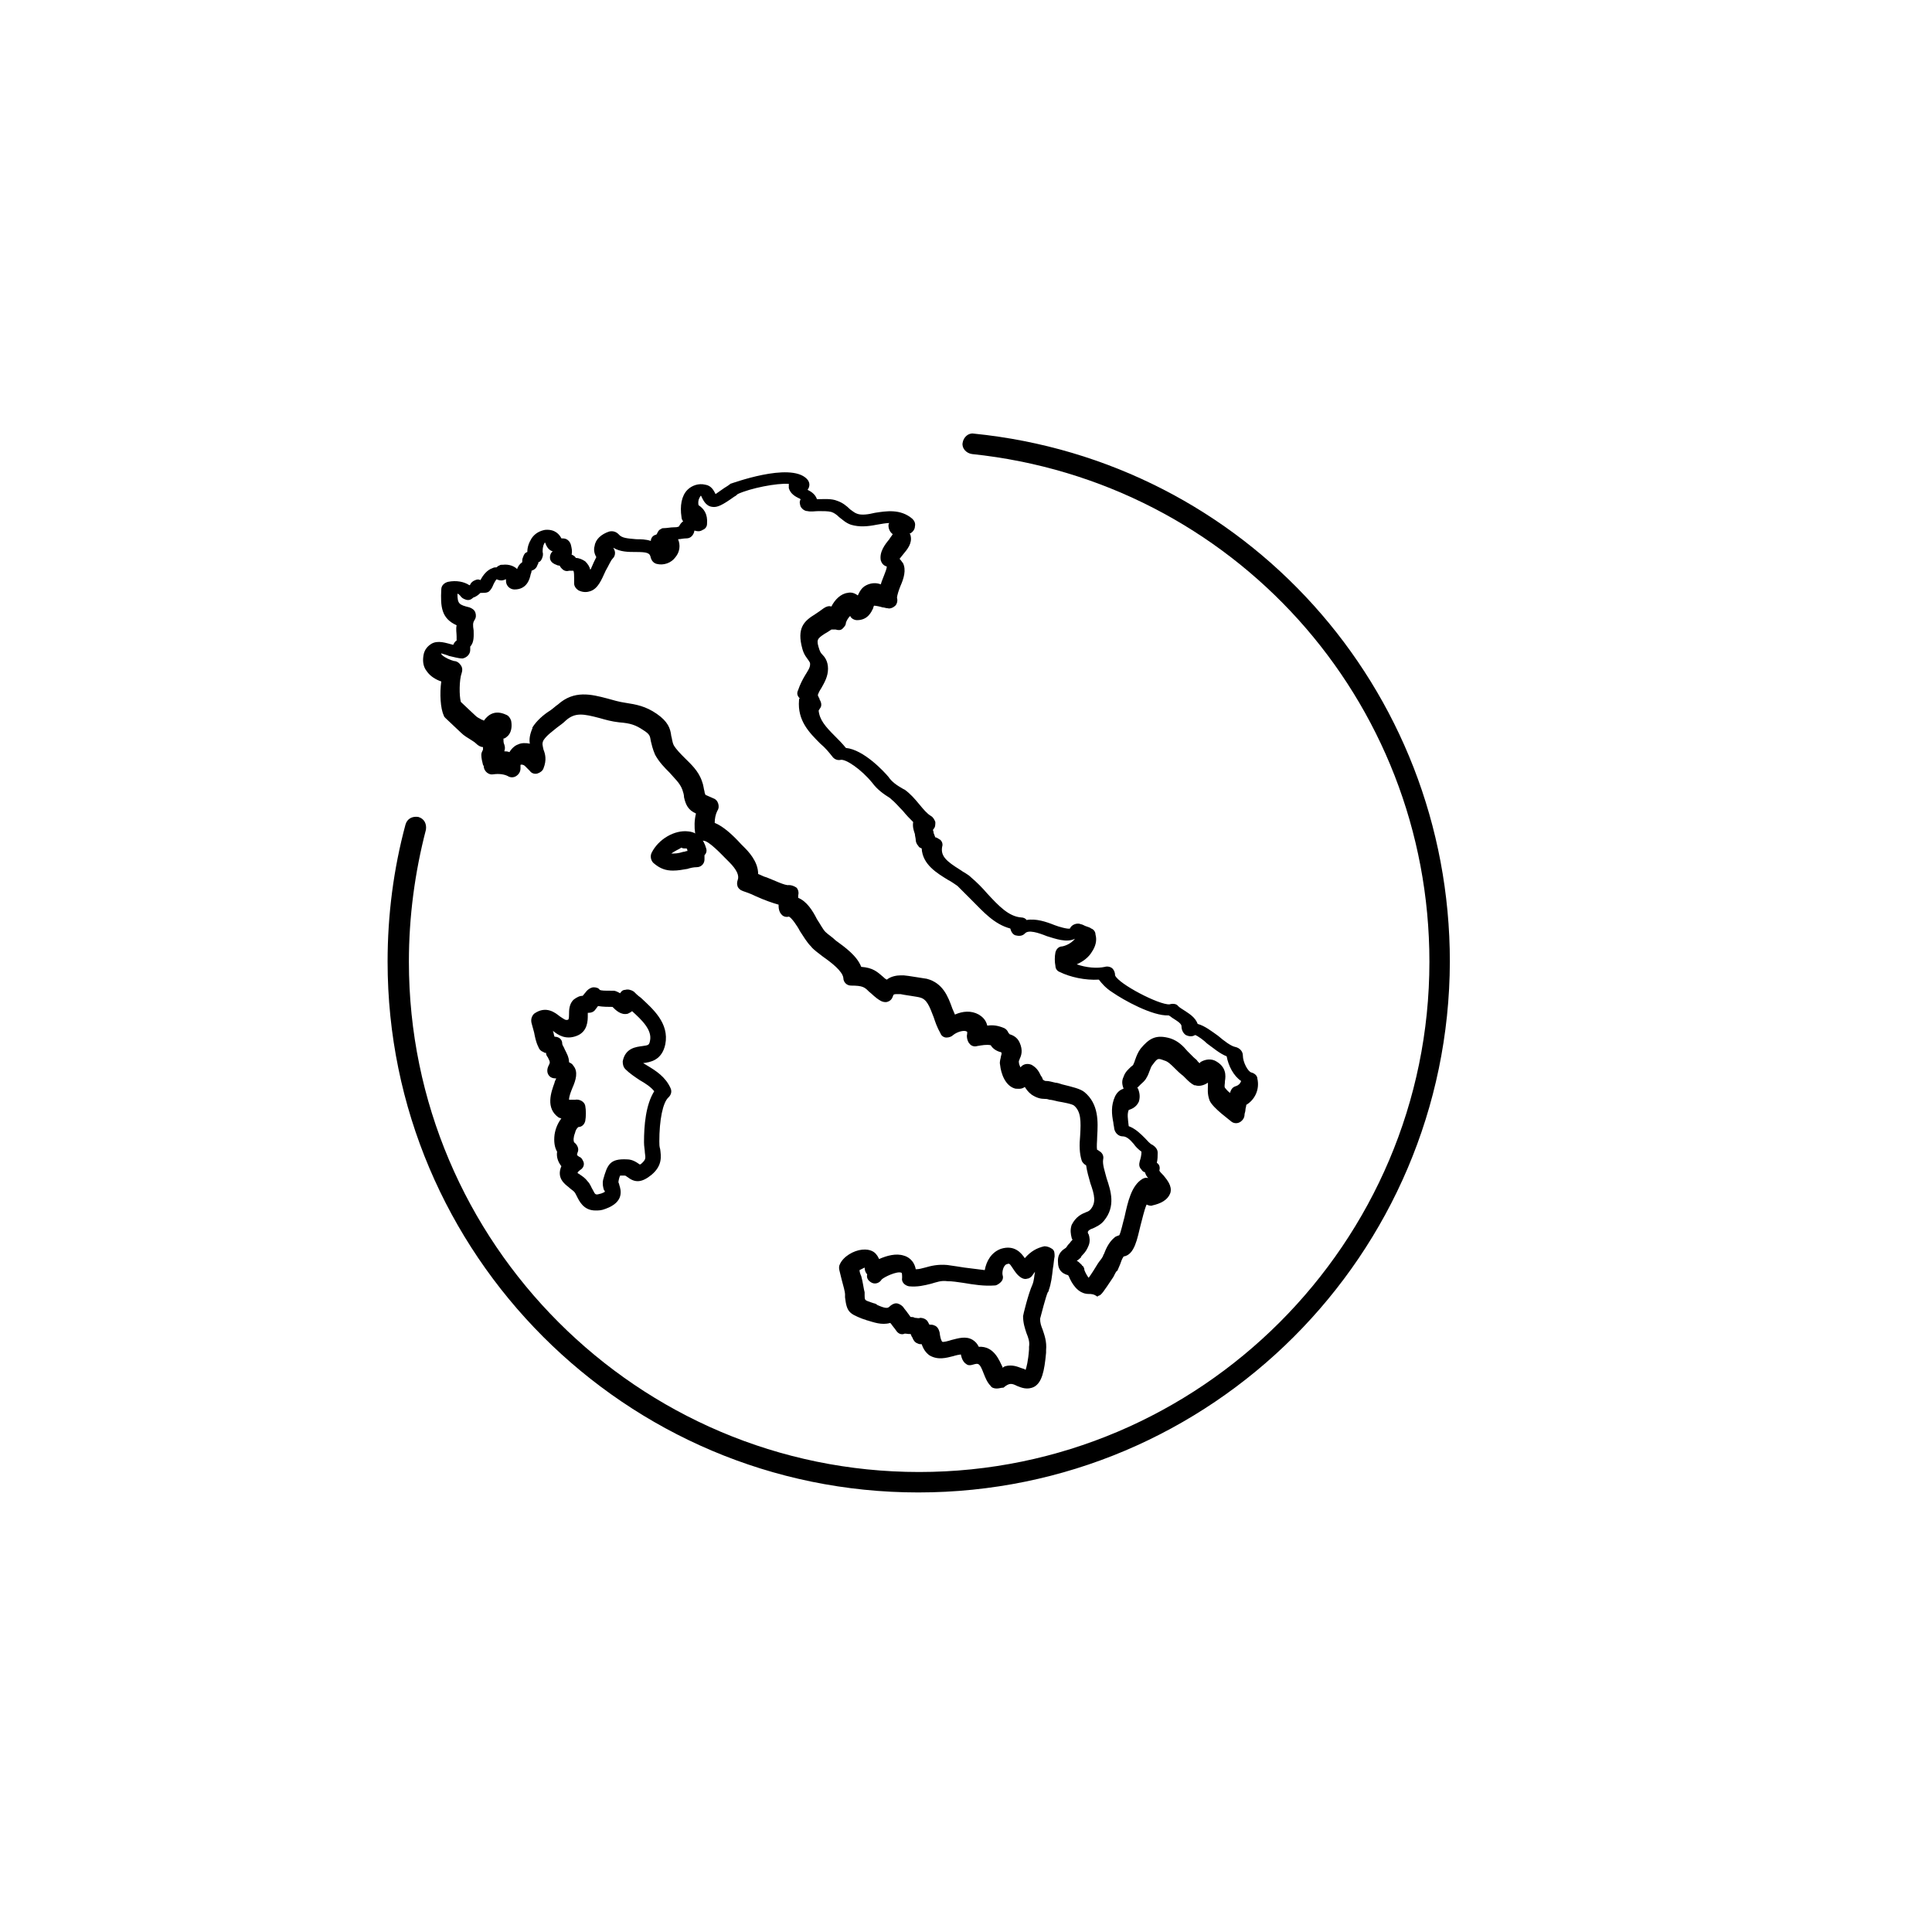 <?xml version="1.0" encoding="utf-8"?>
<!-- Generator: Adobe Illustrator 22.0.1, SVG Export Plug-In . SVG Version: 6.00 Build 0)  -->
<svg version="1.1" id="Livello_1" xmlns="http://www.w3.org/2000/svg" xmlns:xlink="http://www.w3.org/1999/xlink" x="0px" y="0px"
	 viewBox="0 0 226.8 226.8" style="enable-background:new 0 0 226.8 226.8;" xml:space="preserve">
<g>
	<g>
		<path d="M127.8,151.9c-1.3,0-2-1.3-2.3-2c0-0.1-0.1-0.1-0.1-0.2c-0.8-0.2-1.2-0.7-1.2-1.5c-0.1-1.1,0.6-1.5,0.9-1.7
			c0,0,0.1-0.1,0.1-0.1c0.1-0.2,0.3-0.4,0.4-0.5c0.1-0.2,0.3-0.3,0.3-0.4c0,0-0.1-0.1-0.1-0.2c-0.1-0.4-0.2-0.9,0-1.5
			c0.5-1,1.2-1.3,1.7-1.5c0.3-0.1,0.4-0.2,0.5-0.3c0.7-0.8,0.5-1.7,0-3.1c-0.2-0.7-0.4-1.4-0.5-2.1c-0.2-0.1-0.4-0.3-0.5-0.5
			c-0.3-0.9-0.3-1.9-0.2-3c0.1-1.7,0.1-2.8-0.7-3.5c-0.2-0.2-1.3-0.4-1.9-0.5c-0.4-0.1-0.8-0.2-1-0.2c-0.3-0.1-0.4-0.1-0.6-0.1
			c-0.4,0-0.9-0.1-1.5-0.5c-0.4-0.3-0.6-0.6-0.8-0.9c-0.4,0.3-0.8,0.2-1.1,0.2c-1.2-0.3-1.7-1.8-1.8-2.8c-0.1-0.4,0.1-0.8,0.1-1
			c0.1-0.3,0.1-0.4,0-0.5c0,0,0,0-0.1,0c-0.3-0.1-0.8-0.3-1.1-0.8c-0.5-0.1-1,0-1.6,0.1c-0.3,0.1-0.7,0-0.9-0.3
			c-0.2-0.2-0.3-0.6-0.3-0.9c0,0,0.1-0.5,0-0.5c-0.3-0.2-1.1,0-1.6,0.4c-0.2,0.2-0.5,0.3-0.8,0.3s-0.6-0.2-0.7-0.5
			c-0.4-0.7-0.6-1.3-0.8-1.9c-0.5-1.3-0.8-2.1-1.6-2.3c-0.3-0.1-1.9-0.3-2.3-0.4l-0.2,0c-0.6,0-0.6,0-0.7,0.3
			c-0.1,0.3-0.3,0.5-0.6,0.6c-0.3,0.1-0.6,0-0.8-0.1c-0.7-0.4-1-0.8-1.4-1.1c-0.5-0.5-0.7-0.7-2.1-0.7c-0.5,0-0.9-0.4-0.9-0.9
			c-0.1-0.8-1.4-1.8-2.4-2.5c-0.5-0.4-1.1-0.8-1.4-1.2c-0.5-0.5-0.9-1.2-1.3-1.8c-0.3-0.6-1-1.6-1.3-1.7c-0.3,0.1-0.7,0-0.9-0.3
			c-0.2-0.2-0.3-0.6-0.3-0.9c0,0,0-0.1,0-0.2c-0.7-0.2-1.6-0.5-2.7-1c-0.6-0.3-1.2-0.5-1.5-0.6c-0.3-0.1-0.5-0.3-0.6-0.5
			c-0.1-0.3-0.1-0.5,0-0.8c0.2-0.5-0.1-1.2-1-2.1c-0.1-0.1-0.2-0.2-0.4-0.4c-0.5-0.5-2-2.1-2.6-2.1c-0.5,0-0.9-0.4-1-0.9
			c-0.1-0.7-0.1-1.5,0.1-2.3c-0.9-0.4-1.2-1-1.4-1.9c0-0.3-0.1-0.6-0.2-0.9c-0.3-0.8-0.9-1.3-1.5-2c-0.6-0.6-1.2-1.2-1.7-2.1
			c-0.3-0.7-0.4-1.2-0.5-1.6c-0.1-0.6-0.1-0.8-0.9-1.3c-0.9-0.6-1.5-0.8-2.8-0.9c-0.9-0.1-1.6-0.3-2.3-0.5c-1.9-0.5-2.9-0.7-4,0.3
			c-0.3,0.3-0.6,0.5-1,0.8c-0.6,0.5-1.2,0.9-1.6,1.5c-0.2,0.4-0.1,0.6,0,1.1c0.2,0.5,0.4,1.2,0,2.2c-0.1,0.3-0.4,0.5-0.7,0.6
			c-0.3,0.1-0.7,0-0.9-0.3l-0.6-0.6c-0.1-0.1-0.4-0.2-0.5-0.1c0,0,0,0.1,0,0.4c0,0.4-0.2,0.7-0.5,0.9c-0.3,0.2-0.7,0.2-1,0
			c-0.4-0.2-1-0.3-1.7-0.2c-0.5,0.1-1-0.3-1.1-0.8c0-0.1,0-0.2-0.1-0.3c-0.1-0.4-0.2-0.8-0.2-1.2c0-0.2,0.1-0.4,0.2-0.6
			c0-0.1,0-0.2,0-0.3c0,0,0,0,0,0c-0.3,0-0.6-0.2-0.8-0.4c-0.2-0.2-0.4-0.3-0.7-0.5c-0.3-0.2-0.7-0.4-1.1-0.8
			c-0.2-0.2-1.8-1.7-1.8-1.7c-0.1-0.1-0.2-0.2-0.2-0.3c-0.4-0.8-0.5-2.6-0.3-4c-0.6-0.2-1.3-0.6-1.7-1.2c-0.4-0.5-0.5-1.1-0.4-1.8
			c0.1-0.8,0.6-1.2,0.9-1.4c0.8-0.5,1.8-0.1,2.6,0.1c0,0,0,0,0,0c0.1-0.2,0.2-0.4,0.4-0.5c0-0.1,0-0.3,0-0.5c0-0.4-0.1-0.8,0-1.3
			c-1.8-0.8-1.9-2.2-1.8-4.2c0-0.5,0.4-0.8,0.8-0.9c1-0.2,1.9,0,2.5,0.4c0.1,0,0.1-0.1,0.1-0.1c0.1-0.2,0.3-0.4,0.6-0.5
			c0.2-0.1,0.4-0.1,0.6,0c0.3-0.6,0.8-1.2,1.4-1.4c0.2-0.1,0.3-0.1,0.5-0.1c0.1-0.1,0.2-0.2,0.3-0.2c0.1-0.1,0.2-0.1,0.4-0.1
			c0.8-0.1,1.4,0.2,1.7,0.5c0.1-0.3,0.3-0.6,0.6-0.8c0-0.2,0-0.4,0.1-0.6c0.1-0.3,0.2-0.5,0.5-0.6c0-0.6,0.2-1.1,0.5-1.6
			c0.4-0.6,1-0.9,1.6-1c1.2-0.1,1.7,0.6,1.9,1c0.2,0,0.4,0,0.6,0.1c0.2,0.1,0.4,0.3,0.5,0.6c0.1,0.4,0.2,0.8,0.1,1.2
			c0.2,0.1,0.4,0.2,0.5,0.4c0.4,0,0.8,0.2,1.1,0.4c0.3,0.3,0.5,0.6,0.6,1c0-0.1,0.1-0.1,0.1-0.2c0.2-0.5,0.4-0.9,0.6-1.3
			c-0.3-0.5-0.3-1-0.2-1.3c0.1-0.8,0.8-1.4,1.7-1.7c0.4-0.1,0.8,0,1.1,0.3c0.4,0.5,1.1,0.5,2.1,0.6c0.5,0,1.1,0,1.7,0.2
			c0-0.3,0.2-0.6,0.5-0.7c0.1,0,0.2-0.1,0.2-0.1c0.1-0.2,0.2-0.5,0.5-0.6c0.1-0.1,0.2-0.1,0.3-0.1c0.4,0,0.8-0.1,1.2-0.1
			c0.2,0,0.4,0,0.6-0.1c0.1-0.2,0.3-0.5,0.5-0.6c-0.1-0.1-0.2-0.3-0.2-0.5c-0.2-1.3,0-2.5,0.7-3.2c0.5-0.5,1.3-0.8,2.1-0.6
			c0.7,0.1,1,0.7,1.2,1.1c0.3-0.2,0.7-0.5,1-0.7c0.3-0.2,0.5-0.3,0.6-0.4c0,0,0.1,0,0.1-0.1c0.1,0,7-2.6,9-0.6
			c0.4,0.4,0.4,0.9,0.1,1.3c0.4,0.2,0.9,0.5,1.1,1.1c0,0,0,0,0,0c0,0,0,0,0.1,0c0.7,0,1.6-0.1,2.3,0.2c0.6,0.2,1.1,0.6,1.5,1
			c0.3,0.2,0.5,0.4,0.8,0.5c0.5,0.2,1.3,0.1,2.1-0.1c1.3-0.2,3-0.5,4.4,0.7c0.2,0.2,0.4,0.5,0.3,0.9c0,0.3-0.2,0.6-0.5,0.8
			c0,0,0,0-0.1,0c0,0.1,0.1,0.2,0.1,0.3c0.2,0.9-0.4,1.6-0.9,2.2c-0.1,0.1-0.3,0.4-0.4,0.5c0.2,0.2,0.3,0.4,0.4,0.5
			c0.4,0.8,0.1,1.8-0.3,2.7c-0.2,0.5-0.4,1.1-0.4,1.4c0.1,0.3,0,0.7-0.2,0.9c-0.2,0.2-0.6,0.4-0.9,0.3c-0.2,0-0.4-0.1-0.6-0.1
			c-0.3-0.1-0.8-0.2-1-0.2c0,0-0.1,0.2-0.1,0.3c-0.2,0.4-0.6,1.4-1.9,1.4c-0.3,0-0.7-0.2-0.8-0.5c-0.2,0.2-0.4,0.5-0.5,0.8
			c0,0.3-0.2,0.5-0.4,0.7c-0.2,0.2-0.5,0.2-0.8,0.1c-0.1,0-0.1,0-0.2,0c-0.1,0-0.2,0-0.3,0c-0.3,0.2-0.6,0.4-0.8,0.5
			c-0.9,0.6-1,0.7-0.6,1.9c0.1,0.2,0.1,0.3,0.3,0.5c0.3,0.3,0.7,0.8,0.7,1.7c0,0.9-0.4,1.6-0.8,2.3c-0.2,0.3-0.3,0.5-0.4,0.8
			c0.1,0.2,0.1,0.3,0.2,0.4c0,0,0,0.1,0,0.1c0.2,0.3,0.3,0.7,0.1,1c-0.1,0.1-0.1,0.2-0.2,0.3c0.1,1.1,0.8,1.9,1.9,3
			c0.4,0.4,0.9,0.9,1.3,1.4c2.1,0.2,4.5,2.8,5,3.4c0.4,0.6,1,1,1.7,1.4l0.2,0.1c0.7,0.5,1.2,1.1,1.7,1.7c0.5,0.6,0.9,1.1,1.4,1.4
			c0.2,0.1,0.4,0.4,0.5,0.7c0,0.3,0,0.6-0.2,0.8c0,0.1-0.1,0.1-0.1,0.1c0,0,0.1,0.2,0.1,0.4c0.1,0.2,0.1,0.3,0.2,0.5
			c0.2,0,0.4,0.2,0.6,0.3c0.2,0.2,0.3,0.5,0.2,0.8c-0.2,1.1,0.5,1.7,2.1,2.7c0.4,0.3,0.9,0.5,1.3,0.9c0.7,0.6,1.3,1.2,1.9,1.9
			c1.3,1.4,2.5,2.7,4,2.8c0.2,0,0.5,0.1,0.6,0.3c1.1-0.2,2.3,0.2,3.3,0.6c0.5,0.2,1.6,0.5,1.8,0.4c0.2-0.5,0.9-0.7,1.3-0.5
			c0.1,0,0.3,0.1,0.5,0.2c0.3,0.1,0.6,0.2,0.7,0.3c0.3,0.1,0.5,0.4,0.5,0.7c0.2,0.7,0,1.4-0.4,2c-0.4,0.7-1.1,1.2-1.8,1.5
			c1.1,0.4,2.4,0.5,3.3,0.3c0.3-0.1,0.7,0,0.9,0.2c0.2,0.2,0.3,0.5,0.3,0.8c0.4,1,5.2,3.5,6.4,3.4c0.3-0.1,0.8-0.1,1,0.2
			c0.2,0.2,0.4,0.3,0.7,0.5c0.6,0.4,1.3,0.8,1.6,1.6c0.8,0.2,1.7,0.9,2.4,1.4c0.7,0.6,1.5,1.2,2,1.3c0.5,0.1,0.9,0.5,0.9,1
			c0,0.8,0.6,1.9,1,2c0.4,0.1,0.7,0.4,0.7,0.7c0.3,1.3-0.3,2.5-1.3,3.1c0,0.2-0.1,0.4-0.1,0.6c0,0.2-0.1,0.4-0.1,0.5
			c0,0.4-0.2,0.7-0.5,0.9c-0.3,0.2-0.7,0.2-1,0c-0.2-0.2-2.2-1.6-2.6-2.5c-0.3-0.8-0.2-1.4-0.2-1.8c0-0.1,0-0.2,0-0.3c0,0,0,0,0,0
			c-0.3,0.2-0.9,0.5-1.5,0.3c0,0-0.1,0-0.1,0c-0.4-0.2-0.7-0.5-1-0.8c-0.1-0.1-0.2-0.2-0.3-0.3c-0.4-0.3-0.7-0.6-1-0.9
			c-0.4-0.4-0.8-0.8-1.2-0.9c-0.8-0.3-0.8-0.3-1.4,0.5c-0.1,0.1-0.2,0.3-0.3,0.6c-0.1,0.2-0.2,0.6-0.4,0.9c-0.2,0.4-0.5,0.6-0.7,0.8
			c-0.2,0.2-0.3,0.3-0.4,0.4c0,0,0.1,0.1,0.1,0.1c0.1,0.3,0.3,0.8,0.1,1.5c-0.3,0.7-0.9,0.9-1.2,1c-0.2,0.5-0.1,1,0,1.9c0,0,0,0,0,0
			c0.8,0.3,1.4,0.9,1.9,1.4c0.3,0.3,0.6,0.7,0.9,0.8c0.3,0.2,0.6,0.5,0.6,0.9c0,0.4,0,0.8-0.1,1.2c0.3,0.2,0.4,0.5,0.3,0.9
			c0,0.1,0.3,0.4,0.5,0.6c0.4,0.5,1,1.2,0.8,2c-0.3,0.9-1.2,1.3-2.1,1.5c-0.2,0.1-0.5,0-0.7-0.1c-0.3,0.7-0.5,1.7-0.7,2.4
			c-0.4,1.6-0.7,3.5-2,3.7c-0.2,0.3-0.3,0.6-0.4,0.9c-0.1,0.2-0.2,0.5-0.3,0.7c0,0,0,0.1-0.1,0.1c-0.1,0.1-0.2,0.3-0.4,0.7
			c-1.2,1.8-1.4,2.1-1.7,2.2c-0.1,0-0.1,0.1-0.2,0.1C128.4,151.9,128.1,151.9,127.8,151.9z M126.4,148c0.2,0.1,0.4,0.3,0.6,0.5
			c0,0,0,0.1,0.1,0.1c0.1,0.1,0.2,0.3,0.2,0.5c0.1,0.3,0.4,0.8,0.5,0.9c0,0,0,0,0,0c0.3-0.4,0.8-1.2,1.1-1.7
			c0.2-0.3,0.4-0.5,0.5-0.7c0.1-0.1,0.1-0.3,0.2-0.4c0.2-0.5,0.5-1.3,1.2-1.9c0.2-0.2,0.4-0.2,0.6-0.3c0.2-0.4,0.4-1.4,0.6-2.1
			c0.4-1.8,0.8-3.7,2.1-4.5c0.2-0.1,0.4-0.2,0.7-0.1c-0.2-0.2-0.3-0.4-0.4-0.7c-0.1,0-0.3-0.1-0.4-0.3c-0.3-0.3-0.3-0.6-0.2-1
			c0.1-0.3,0.2-0.7,0.2-1.1c-0.4-0.3-0.7-0.6-0.9-0.9c-0.5-0.6-0.9-0.9-1.3-0.9c-0.5,0-0.9-0.4-1-0.9c0-0.2-0.1-0.5-0.1-0.7
			c-0.2-1-0.3-2,0.2-3.1c0.3-0.6,0.7-0.8,1-0.9c-0.1-0.3-0.3-0.8,0-1.4c0.2-0.6,0.6-0.9,0.9-1.2c0.2-0.1,0.3-0.3,0.3-0.4
			c0.1-0.1,0.1-0.3,0.2-0.5c0.1-0.3,0.3-0.8,0.6-1.2c1-1.2,1.8-1.7,3.5-1.2c0.9,0.3,1.5,0.9,2,1.5c0.3,0.3,0.5,0.5,0.7,0.7
			c0.2,0.2,0.4,0.3,0.5,0.5c0.1,0.1,0.1,0.1,0.2,0.2c0,0,0.1,0,0.1-0.1c0.3-0.2,1-0.5,1.7-0.2c1.4,0.7,1.3,1.8,1.2,2.4
			c0,0.4-0.1,0.6,0,0.8c0.1,0.1,0.3,0.4,0.6,0.6c0.1-0.4,0.3-0.7,0.7-0.8c0.3-0.1,0.5-0.3,0.6-0.6c-0.9-0.6-1.5-1.8-1.7-2.9
			c-0.8-0.3-1.6-1-2.3-1.5c-0.4-0.4-1.1-0.9-1.4-1c-0.3,0.2-0.7,0.2-1.1,0c-0.3-0.2-0.5-0.6-0.5-1c0-0.2-0.1-0.4-0.9-0.9
			c-0.2-0.1-0.4-0.3-0.6-0.4c-1.9,0.1-5.3-1.8-6.6-2.7c-0.8-0.5-1.3-1.1-1.6-1.5c-1.6,0.1-3.4-0.3-4.6-0.9c-0.3-0.1-0.5-0.4-0.5-0.7
			c-0.1-0.5-0.1-1.1,0-1.6c0.1-0.4,0.4-0.7,0.8-0.7c0.5-0.1,1.1-0.4,1.5-0.9c-1,0.5-2.3,0-3.3-0.3c-1-0.4-2.2-0.8-2.6-0.3
			c-0.3,0.3-0.7,0.3-1.1,0.2c-0.3-0.1-0.5-0.4-0.6-0.8c-1.9-0.5-3.2-2-4.5-3.3c-0.6-0.6-1.2-1.2-1.7-1.7c-0.3-0.2-0.7-0.5-1.1-0.7
			c-1.3-0.8-3-1.8-3.1-3.7c-0.2-0.1-0.3-0.1-0.4-0.3c-0.2-0.2-0.3-0.5-0.3-0.7c0-0.2-0.1-0.5-0.1-0.7c-0.1-0.3-0.3-0.8-0.2-1.4
			c-0.4-0.4-0.8-0.8-1.2-1.3c-0.5-0.5-0.9-1-1.4-1.4l-0.1-0.1c-0.8-0.5-1.5-1-2.1-1.8c-1.3-1.6-3.1-2.8-3.7-2.7
			c-0.4,0.1-0.8-0.1-1-0.4c-0.4-0.5-0.8-1-1.4-1.5c-1.3-1.3-2.7-2.7-2.5-5.1c0-0.1,0-0.2,0.1-0.2c-0.3-0.3-0.4-0.6-0.2-1
			c0.2-0.6,0.5-1.2,0.8-1.7c0.3-0.5,0.6-0.9,0.6-1.3c0-0.2,0-0.2-0.2-0.5c-0.2-0.3-0.5-0.6-0.7-1.3c-0.7-2.5,0.2-3.3,1.5-4.1
			c0.3-0.2,0.6-0.4,1-0.7c0.3-0.2,0.6-0.3,0.9-0.2c0.4-0.8,1.1-1.5,1.9-1.6c0.4-0.1,0.8,0,1.2,0.3c0.2-0.4,0.4-0.9,1-1.2
			c0.6-0.3,1.2-0.3,1.7-0.1c0.1-0.4,0.3-0.8,0.4-1.1c0.1-0.3,0.3-0.7,0.3-1c-0.4-0.1-0.6-0.4-0.7-0.7c-0.2-1,0.5-1.9,1-2.5
			c0.1-0.2,0.3-0.4,0.4-0.6c-0.3-0.2-0.5-0.6-0.5-1c0-0.1,0-0.2,0.1-0.3c-0.4,0-0.9,0.1-1.5,0.2c-1,0.2-2,0.3-3,0
			c-0.6-0.2-1-0.6-1.4-0.9c-0.3-0.3-0.6-0.5-0.9-0.6c-0.4-0.1-0.9-0.1-1.5-0.1c-0.4,0-0.9,0.1-1.3,0c-0.3,0-0.6-0.2-0.8-0.5
			c-0.1-0.3-0.2-0.6,0-0.9c-0.1,0-0.1-0.1-0.2-0.1c-0.4-0.2-1-0.5-1.2-1.2c0-0.2,0-0.4,0-0.5c-1.4-0.1-4.5,0.5-6,1.2
			c-0.1,0.1-0.2,0.2-0.4,0.3c-1.4,1-2,1.3-2.6,1.2c-0.8-0.1-1.1-0.9-1.3-1.3c0,0,0,0,0,0c-0.1,0-0.1,0.1-0.1,0.1
			c-0.1,0.1-0.3,0.5-0.2,1c0.6,0.4,1.1,1,1,2.2c0,0.3-0.2,0.6-0.5,0.7c-0.3,0.2-0.6,0.2-0.9,0.1c0,0,0,0-0.1,0c0,0,0,0,0,0.1
			c-0.1,0.4-0.4,0.8-0.9,0.8c-0.4,0-0.7,0.1-1,0.1c0.3,0.7,0.2,1.5-0.3,2.1c-0.5,0.7-1.4,1-2.2,0.8c-0.4-0.1-0.6-0.4-0.7-0.7
			c-0.1-0.6-0.4-0.7-1.8-0.7c-0.8,0-1.8,0-2.6-0.5c0.1,0.2,0.2,0.4,0.2,0.6c0,0.3-0.1,0.5-0.3,0.7c-0.2,0.2-0.5,0.9-0.8,1.4
			c-0.5,1.1-0.9,2.1-1.8,2.4c-0.3,0.1-0.8,0.2-1.4-0.1c-0.3-0.2-0.5-0.5-0.5-0.8c0-0.2,0-0.4,0-0.6c0-0.3,0-0.8-0.1-0.9
			c-0.1,0-0.2,0-0.5,0c-0.3,0.1-0.6,0-0.8-0.2c-0.1-0.1-0.2-0.2-0.3-0.4c-0.1,0-0.2,0-0.4-0.1c-0.3-0.1-0.6-0.3-0.7-0.6
			c-0.1-0.3,0-0.7,0.2-0.9c0,0,0.1-0.1,0.1-0.1c0,0,0,0-0.1,0c-0.5-0.2-0.7-0.7-0.8-1c0,0,0,0,0,0c-0.1,0-0.1,0.1-0.1,0.1
			c-0.2,0.3-0.2,0.8-0.2,1c0.1,0.3,0,0.7-0.2,1c-0.1,0.1-0.2,0.2-0.3,0.2c0,0.1,0,0.2-0.1,0.3c-0.1,0.4-0.4,0.6-0.7,0.7
			c0,0,0,0.2-0.1,0.4c-0.1,0.5-0.4,1.8-1.9,1.8c-0.5,0-1-0.4-1-1c0-0.1,0-0.1,0-0.2c-0.1,0-0.2,0.1-0.3,0.1c-0.3,0.1-0.6,0-0.8-0.1
			c-0.1,0.1-0.3,0.4-0.5,0.9c-0.1,0.2-0.3,0.5-0.5,0.6c-0.2,0.1-0.5,0.1-0.7,0.1c0,0,0,0-0.1,0c0,0-0.1,0-0.1,0
			c-0.3,0.3-0.5,0.4-0.7,0.5c-0.1,0-0.2,0.1-0.2,0.1c-0.2,0.2-0.5,0.3-0.8,0.2c-0.3-0.1-0.5-0.2-0.7-0.5c-0.1-0.1-0.2-0.2-0.3-0.2
			c0,1.2,0.2,1.3,1.4,1.6c0.3,0.1,0.6,0.3,0.7,0.6c0.1,0.3,0.1,0.6-0.1,0.9c-0.2,0.3-0.2,0.6-0.1,1.2c0,0.5,0.1,1.4-0.4,1.9
			c0,0,0,0.1,0,0.1c0,0.1,0,0.2,0,0.3c0,0.5-0.4,0.9-0.9,1c-0.5,0-1.1-0.2-1.6-0.3c-0.2-0.1-0.6-0.2-0.9-0.3c0,0,0,0,0,0
			c0,0.1,0,0.1,0.1,0.2c0.3,0.3,1,0.6,1.4,0.7c0.3,0,0.6,0.2,0.8,0.5c0.2,0.3,0.2,0.6,0.1,0.9c-0.3,0.8-0.3,2.7-0.1,3.4
			c0.4,0.4,1.5,1.4,1.7,1.6c0.2,0.2,0.4,0.3,0.6,0.4c0.1,0.1,0.3,0.1,0.4,0.2c0.5-0.7,1.3-1.3,2.6-0.7c0.3,0.1,0.5,0.4,0.6,0.7
			c0.1,0.5,0.1,1.2-0.3,1.7c-0.2,0.2-0.4,0.4-0.6,0.4c0,0.3,0,0.5,0.1,0.7c0.1,0.3,0.1,0.5,0,0.8c0.2,0,0.4,0,0.6,0.1
			c0.3-0.5,0.7-0.8,1-0.9c0.4-0.2,0.9-0.2,1.4-0.1c-0.1-0.5,0-1.1,0.3-1.8c0,0,0-0.1,0-0.1c0.5-0.8,1.3-1.5,2.1-2
			c0.3-0.2,0.6-0.5,0.9-0.7c1.9-1.7,3.9-1.2,5.8-0.7c0.7,0.2,1.4,0.4,2.1,0.5c1.3,0.2,2.4,0.4,3.7,1.3c1.3,0.9,1.6,1.7,1.7,2.6
			c0.1,0.3,0.1,0.7,0.3,1.1c0.3,0.5,0.8,1,1.3,1.5c0.7,0.7,1.6,1.5,2,2.7c0.2,0.5,0.2,0.9,0.3,1.2c0,0.2,0.1,0.3,0.1,0.4
			c0,0,0.2,0.1,0.9,0.4c0.3,0.1,0.5,0.3,0.6,0.6c0.1,0.3,0.1,0.6-0.1,0.9c-0.2,0.4-0.3,0.9-0.3,1.4c1,0.4,2.1,1.4,3.1,2.5l0.3,0.3
			c0.5,0.5,1.7,1.7,1.7,3.2c0.3,0.1,0.6,0.3,1,0.4c0.8,0.3,2.2,1,2.6,0.9c0.3,0,0.6,0.1,0.9,0.3c0.2,0.2,0.3,0.6,0.2,0.9
			c0,0,0,0.2,0,0.3c1,0.4,1.7,1.5,2.2,2.5c0.4,0.6,0.7,1.2,1,1.5c0.3,0.3,0.8,0.6,1.2,1c1.1,0.8,2.5,1.8,3,3.1
			c1.4,0.1,1.9,0.6,2.6,1.2c0.1,0.1,0.2,0.2,0.4,0.3c0.5-0.4,1.2-0.5,1.6-0.5l0.3,0c0,0,0.1,0,0.1,0c0.3,0,2.6,0.4,2.7,0.4
			c1.9,0.5,2.5,2.1,3,3.5c0.1,0.2,0.2,0.5,0.3,0.7c0.9-0.4,1.9-0.5,2.8,0c0.3,0.2,0.8,0.5,1,1.3c0.7-0.1,1.3,0,2,0.3
			c0.2,0.1,0.4,0.3,0.5,0.6c0,0,0.1,0,0.1,0.1c0.3,0.1,0.9,0.3,1.2,1c0.4,0.9,0.2,1.5,0,1.9c0,0.1-0.1,0.2-0.1,0.3
			c0,0.3,0.1,0.5,0.2,0.7c0.3-0.4,0.8-0.5,1.3-0.3c0.7,0.4,0.9,0.9,1.1,1.3c0.1,0.1,0.2,0.3,0.2,0.4c0.2,0.2,0.3,0.2,0.5,0.2
			c0.2,0,0.6,0.1,1,0.2c0.2,0,0.5,0.1,0.8,0.2c1.2,0.3,2.1,0.5,2.6,0.9c1.7,1.4,1.6,3.5,1.5,5.2c0,0.6-0.1,1.2,0,1.6
			c0.1,0,0.1,0,0.2,0.1c0.4,0.2,0.6,0.6,0.5,1c-0.1,0.6,0.2,1.4,0.4,2.2c0.5,1.5,1.1,3.3-0.3,5c-0.4,0.5-0.9,0.7-1.3,0.9
			c-0.3,0.1-0.5,0.2-0.6,0.4c0,0.1,0,0.2,0.1,0.3c0.1,0.3,0.2,0.8,0,1.3c-0.2,0.5-0.4,0.8-0.7,1.1c-0.1,0.1-0.2,0.2-0.2,0.3
			C126.8,147.7,126.6,147.9,126.4,148z M117.6,123.1C117.6,123.1,117.6,123.1,117.6,123.1C117.6,123.1,117.6,123.1,117.6,123.1z
			 M137.1,117.6C137.1,117.6,137.1,117.6,137.1,117.6C137.1,117.6,137.1,117.6,137.1,117.6z M51.8,76.7L51.8,76.7L51.8,76.7z
			 M65.6,62.8L65.6,62.8L65.6,62.8z M94,58.6L94,58.6L94,58.6z"/>
		<path d="M79,102.2c-0.8,0-1.5-0.2-2.3-0.9c-0.3-0.3-0.4-0.8-0.2-1.2c0.8-1.6,2.7-2.7,4.3-2.5c1.1,0.1,1.8,0.9,2.1,2
			c0.1,0.3,0,0.6-0.2,0.8c0,0.2,0,0.3,0,0.5c0,0.5-0.4,0.9-0.9,0.9c-0.4,0-0.8,0.1-1.1,0.2C80.1,102.1,79.6,102.2,79,102.2z
			 M78.8,100.2c0.4,0,0.8,0,1.4-0.2c0.2,0,0.3-0.1,0.5-0.1c0-0.2-0.1-0.3-0.1-0.3c0,0,0,0-0.2,0c-0.1,0-0.3,0-0.4-0.1
			C79.7,99.7,79.2,99.9,78.8,100.2z"/>
		<path d="M69.9,142.1c-1.4,0-1.9-1.1-2.2-1.7c-0.1-0.2-0.2-0.4-0.3-0.5c-0.2-0.2-0.4-0.3-0.6-0.5c-0.5-0.4-1.5-1.1-0.9-2.5
			c-0.4-0.5-0.6-1.1-0.5-1.7c-0.3-0.5-0.4-1.2-0.3-2c0.1-0.7,0.4-1.4,0.8-1.9c-0.1,0-0.2-0.1-0.3-0.1c-1.6-1.1-0.9-3-0.5-4.1
			c0-0.1,0.1-0.3,0.2-0.5c-0.4,0-0.7-0.1-0.9-0.4c-0.2-0.3-0.2-0.7,0-1.1c0.2-0.4,0.2-0.4-0.1-1c-0.1-0.1-0.2-0.3-0.2-0.5
			c-0.1,0-0.2,0-0.3-0.1c-0.3-0.1-0.5-0.3-0.6-0.6c-0.3-0.6-0.4-1.2-0.5-1.7c-0.1-0.4-0.2-0.7-0.3-1.1c-0.1-0.4,0-0.8,0.3-1.1
			c1.4-1,2.5-0.1,3,0.3c0.6,0.4,0.7,0.5,1,0.4c0.1-0.1,0.1-0.4,0.1-0.6c0-0.5,0-1.3,0.6-1.8c0.3-0.2,0.6-0.4,1-0.4l0.5-0.6
			c0.2-0.2,0.5-0.4,0.8-0.4c0.3,0,0.6,0.1,0.7,0.3c0.2,0.1,0.6,0.1,1.3,0.1c0.1,0,0.2,0,0.3,0c0.3,0,0.6,0.2,0.8,0.3
			c0.1-0.2,0.3-0.4,0.6-0.4c0.3-0.1,0.7,0,1,0.2c0.2,0.2,0.5,0.5,0.8,0.7c1.4,1.3,3.4,3,2.9,5.5c-0.4,1.9-1.8,2.1-2.6,2.2
			c0.2,0.1,0.3,0.2,0.5,0.3c1,0.6,2.1,1.3,2.7,2.6c0.2,0.4,0.1,0.8-0.2,1.1c-0.7,0.6-1.1,2.7-1.1,5.2c0,0.3,0,0.6,0.1,0.9
			c0.1,0.8,0.3,1.9-1,3c-1.1,0.9-1.9,1-2.8,0.3c-0.2-0.1-0.2-0.2-0.4-0.2c-0.1,0-0.3,0-0.5,0c-0.1,0.2-0.2,0.6-0.2,0.8
			c0,0,0.1,0.2,0.1,0.3c0.2,0.6,0.6,2-1.6,2.8C70.6,142.1,70.3,142.1,69.9,142.1z M67.8,137.7c0.1,0.1,0.2,0.1,0.3,0.2
			c0.3,0.2,0.6,0.4,0.9,0.8c0.3,0.3,0.4,0.7,0.6,1c0.3,0.6,0.3,0.6,1,0.4c0.2-0.1,0.3-0.1,0.4-0.2c0-0.1,0-0.1-0.1-0.2
			c-0.1-0.3-0.2-0.7-0.1-1.2c0.5-1.8,0.8-2.5,2.8-2.4c0.7,0,1.2,0.4,1.5,0.6c0.1,0,0.2-0.1,0.3-0.2c0.4-0.4,0.4-0.5,0.3-1.2
			c0-0.3-0.1-0.7-0.1-1.2c0-2,0.2-4.4,1.2-6c-0.4-0.5-1-0.9-1.7-1.3c-0.6-0.4-1.2-0.8-1.7-1.3c-0.2-0.2-0.3-0.5-0.3-0.9
			c0.3-1.6,1.6-1.7,2.3-1.8c0.7-0.1,0.8-0.1,0.9-0.6c0.3-1.3-1-2.5-2.1-3.5c-0.1,0.1-0.3,0.2-0.5,0.3c-0.8,0.2-1.4-0.4-1.8-0.8
			c-0.5,0-1.1,0-1.7-0.1l-0.3,0.4c-0.2,0.3-0.5,0.4-0.9,0.4c0,0,0,0,0,0c0,0.1,0,0.2,0,0.3c0,0.6,0,1.9-1.3,2.4
			c-1.3,0.5-2.2-0.1-2.8-0.6c0.1,0.2,0.1,0.5,0.2,0.7c0.5,0,0.9,0.3,0.9,0.8c0,0.2,0.2,0.4,0.3,0.7c0.2,0.4,0.5,0.9,0.5,1.5
			c0.2,0.1,0.4,0.2,0.5,0.4c0.6,0.7,0.3,1.7-0.1,2.6c-0.2,0.5-0.4,1-0.4,1.4c0.1,0,0.2,0,0.3,0c0.1,0,0.2,0,0.4,0
			c0.5-0.1,1.1,0.2,1.2,0.7c0.1,0.5,0.1,1.3,0,1.8c-0.1,0.4-0.4,0.7-0.8,0.7c0,0-0.3,0.2-0.4,0.7c-0.2,0.5-0.2,0.9-0.1,1.1
			c0.4,0.3,0.6,0.8,0.4,1.2c-0.1,0.3-0.1,0.3,0.2,0.5c0.3,0.1,0.4,0.4,0.5,0.6c0.1,0.3,0,0.6-0.2,0.8
			C67.9,137.5,67.8,137.6,67.8,137.7z"/>
		<path d="M117,163C117,163,117,163,117,163c-0.3,0-0.6-0.1-0.7-0.3c-0.4-0.4-0.6-0.9-0.8-1.4c-0.5-1.3-0.6-1.3-1.3-1.1
			c-0.3,0.1-0.6,0.1-0.8-0.1c-0.2-0.1-0.4-0.4-0.5-0.7c-0.1-0.3-0.1-0.4-0.1-0.4c0,0,0,0,0,0c-0.1,0-0.6,0.1-0.9,0.2
			c-0.8,0.2-1.8,0.5-2.8-0.1c-0.4-0.3-0.7-0.7-0.9-1.3c-0.2,0-0.3,0-0.5-0.1c-0.3-0.1-0.5-0.4-0.6-0.7c0,0,0,0,0,0
			c-0.1-0.1-0.1-0.2-0.2-0.4c-0.1,0-0.1,0-0.2,0c-0.2,0-0.5-0.1-0.6,0c-0.4,0.1-0.7-0.1-0.9-0.4c-0.2-0.3-0.4-0.5-0.6-0.8
			c0,0-0.1-0.1-0.1-0.1c-1,0.3-2-0.1-2.7-0.3c-0.1,0-0.2-0.1-0.3-0.1l-0.3-0.1c-1.5-0.6-1.8-0.8-2-2.5l0-0.4c0-0.2-0.2-1-0.4-1.7
			c-0.3-1.2-0.3-1.2-0.3-1.4c0-0.1,0-0.2,0.1-0.4c0.4-0.9,1.6-1.6,2.6-1.7c1-0.1,1.5,0.3,1.7,0.6c0.1,0.1,0.2,0.3,0.3,0.5
			c0.9-0.4,2-0.7,2.9-0.4c0.4,0.1,1.2,0.5,1.4,1.6c0.4,0,0.7-0.1,1.1-0.2c0.7-0.2,1.5-0.4,2.6-0.3c0.7,0.1,1.4,0.2,2,0.3
			c0.8,0.1,1.6,0.2,2.4,0.3c0.2-1.1,0.8-2.1,1.9-2.5c1.6-0.5,2.4,0.5,2.8,1.1c0.7-0.8,1.4-1.2,2.3-1.4c0.3,0,0.6,0.1,0.9,0.3
			s0.3,0.5,0.3,0.9c-0.1,0.5-0.1,0.9-0.2,1.4c-0.1,0.9-0.2,1.8-0.5,2.6c0,0.1,0,0.1-0.1,0.2c-0.2,0.4-0.8,2.7-0.9,3.1
			c0,0.5,0.1,0.8,0.3,1.3c0.2,0.6,0.5,1.4,0.4,2.4l0,0.3c-0.2,2.2-0.5,3.5-1.4,4c-0.8,0.4-1.5,0.1-2-0.1c-0.6-0.3-0.9-0.4-1.6,0.2
			C117.5,162.9,117.3,163,117,163z M120.2,161L120.2,161L120.2,161z M118.6,160.3c0.7,0,1.2,0.3,1.6,0.4c0.1,0,0.1,0.1,0.2,0.1
			c0.1-0.3,0.3-1,0.4-2.4l0-0.3c0.1-0.6-0.1-1.1-0.3-1.6c-0.2-0.6-0.4-1.2-0.4-2c0-0.1,0.6-2.6,1.1-3.7l0,0c0.2-0.5,0.2-1,0.3-1.5
			c-0.1,0.1-0.2,0.3-0.3,0.4c-0.1,0.2-0.4,0.4-0.6,0.4c-0.3,0.1-0.5,0-0.7-0.1c-0.5-0.3-0.8-0.8-1-1.1c-0.4-0.6-0.4-0.6-0.7-0.5
			c-0.4,0.1-0.6,0.9-0.5,1.3c0.1,0.3,0,0.6-0.2,0.8c-0.2,0.2-0.5,0.4-0.7,0.4c-1.3,0.1-2.5-0.1-3.7-0.3c-0.7-0.1-1.3-0.2-1.9-0.2
			c-0.7-0.1-1.2,0.1-1.9,0.3c-0.8,0.2-1.6,0.4-2.6,0.3c-0.5-0.1-0.9-0.5-0.8-1c0-0.3,0-0.6-0.1-0.6c-0.5-0.2-2,0.5-2.3,0.8
			c-0.3,0.5-0.9,0.6-1.3,0.3c-0.3-0.2-0.5-0.5-0.4-0.9c-0.2-0.2-0.3-0.5-0.3-0.8c-0.2,0.1-0.4,0.2-0.6,0.3c0,0.2,0.1,0.5,0.2,0.7
			c0.2,0.7,0.3,1.6,0.4,1.9l0,0.4c0,0.2,0,0.4,0.1,0.5c0.1,0.1,0.4,0.2,0.7,0.3l0.3,0.1c0.1,0,0.3,0.1,0.4,0.2
			c0.9,0.4,1.2,0.4,1.4,0.2c0.2-0.2,0.5-0.4,0.8-0.4c0.3,0,0.6,0.2,0.8,0.4c0.2,0.3,0.4,0.5,0.6,0.8c0.1,0.1,0.2,0.3,0.3,0.4
			c0.2,0,0.3,0,0.5,0.1c0.2,0,0.5,0.1,0.6,0c0.3,0,0.6,0.1,0.8,0.3c0.1,0.1,0.2,0.3,0.3,0.5c0.2,0,0.4,0,0.6,0.1
			c0.3,0.1,0.5,0.4,0.6,0.8c0.1,0.9,0.3,1.1,0.3,1.1c0.1,0.1,0.8-0.1,1.1-0.2c0.8-0.2,1.7-0.5,2.5,0c0.3,0.2,0.5,0.4,0.7,0.8
			c1.8-0.1,2.4,1.6,2.8,2.4c0,0,0,0.1,0,0.1C117.8,160.4,118.2,160.3,118.6,160.3z"/>
	</g>
	<g>
		<path d="M107.8,175.2c-34.4,0-62.3-28-62.3-62.3c0-5.5,0.7-10.9,2.1-16.1c0.2-0.7,0.8-1,1.5-0.9c0.7,0.2,1,0.8,0.9,1.5
			c-1.3,5-2,10.2-2,15.5c0,33,26.9,59.9,59.9,59.9s59.9-26.9,59.9-59.9c0-30.8-23.1-56.4-53.7-59.6c-0.7-0.1-1.2-0.7-1.1-1.3
			c0.1-0.7,0.7-1.2,1.3-1.1c31.9,3.2,55.9,29.9,55.9,62C170.1,147.3,142.2,175.2,107.8,175.2z"/>
	</g>
</g>
</svg>
